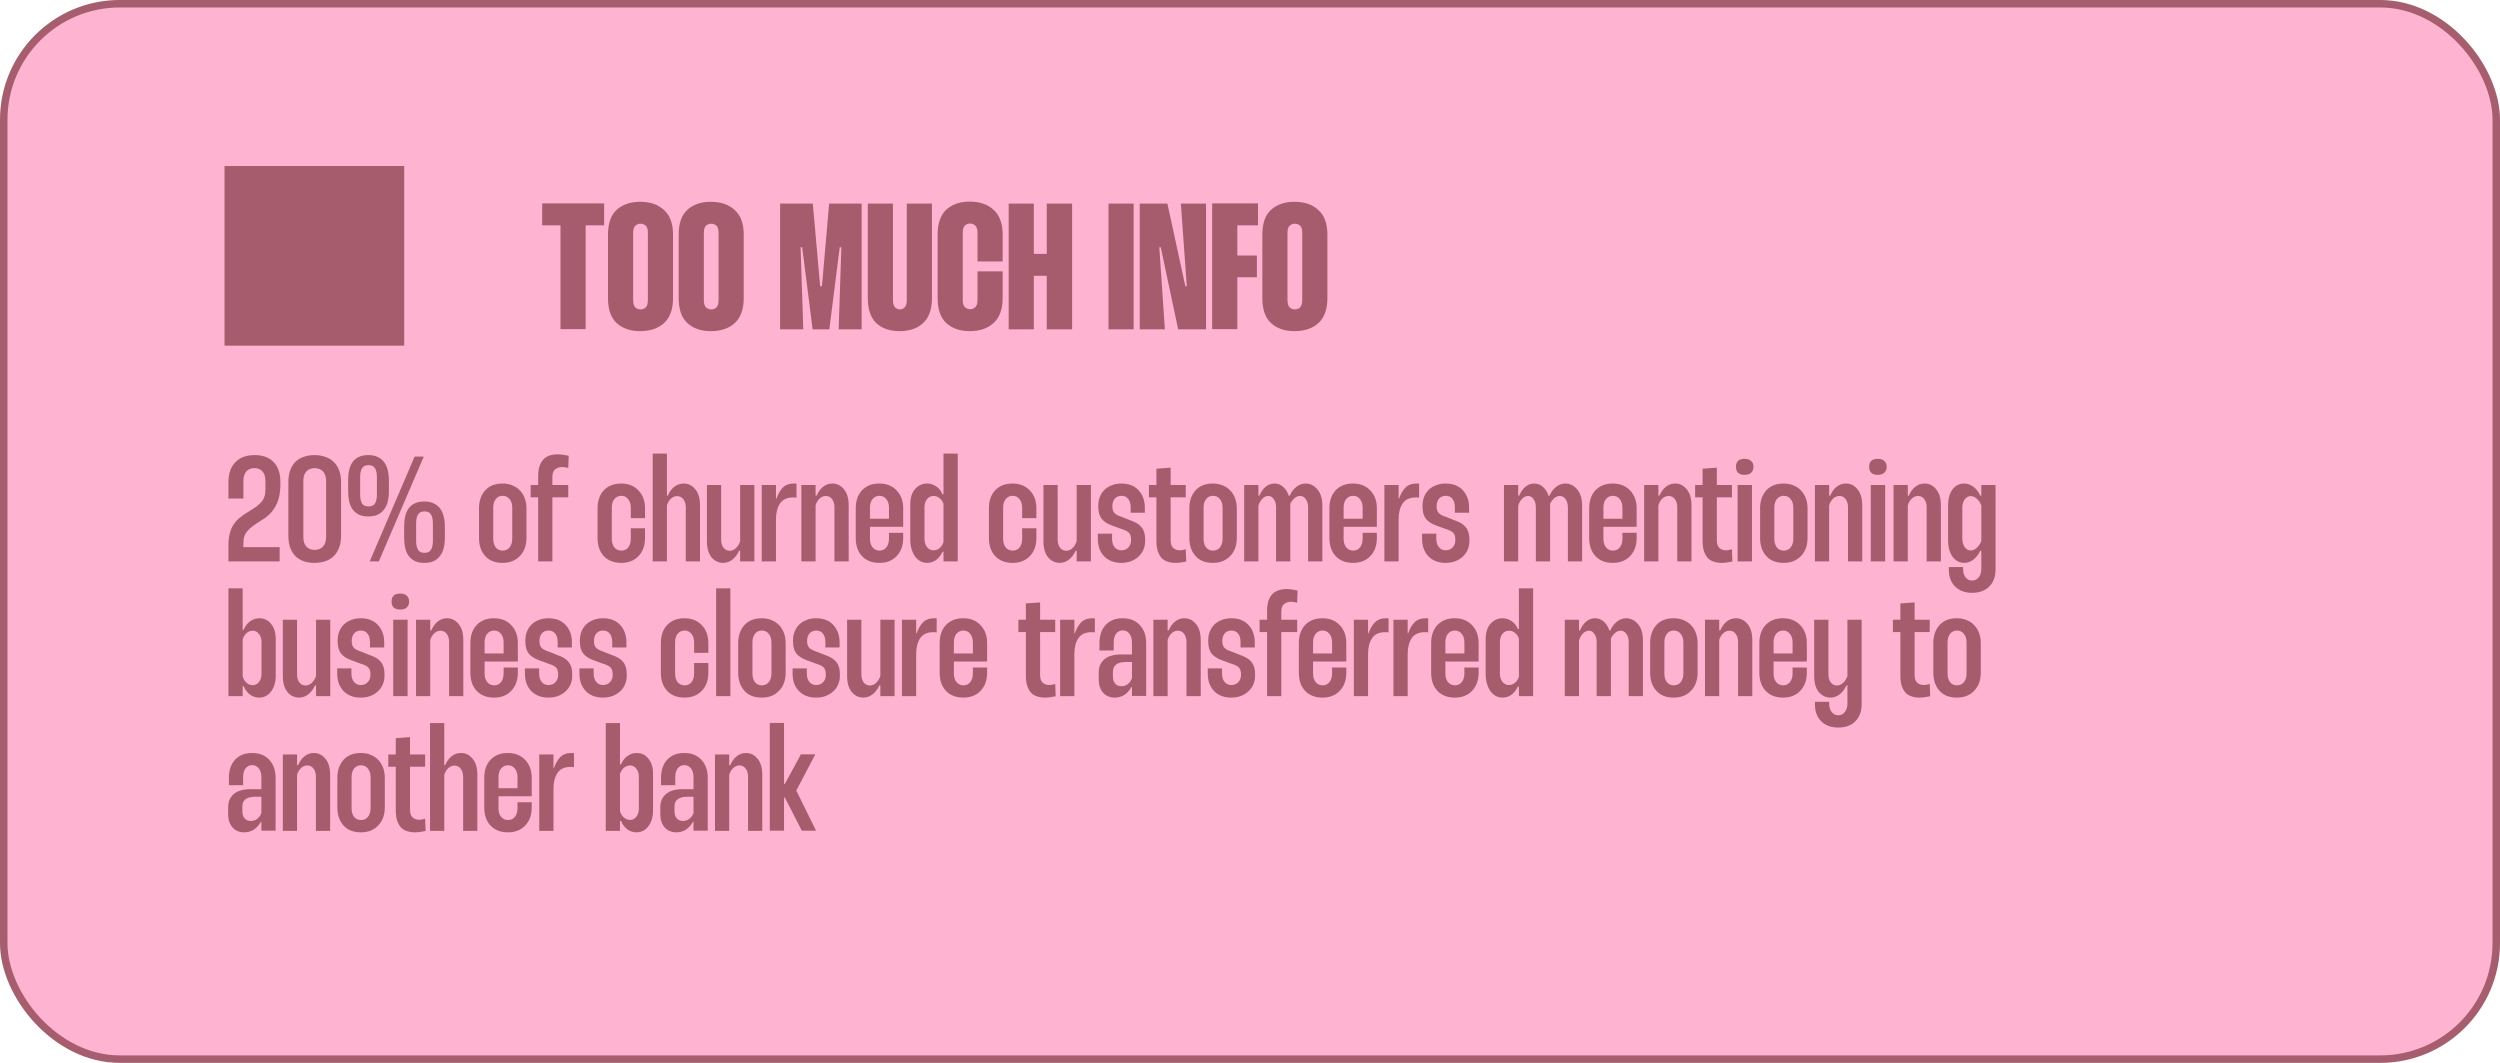 <svg width="334" height="142" viewBox="0 0 334 142" fill="none" xmlns="http://www.w3.org/2000/svg">
<rect x="0.5" y="0.5" width="333" height="141" rx="15.5" fill="#FEB3D1"/>
<rect x="0.5" y="0.5" width="333" height="141" rx="15.5" stroke="#A65D6E"/>
<path d="M30 46.18H54V22.18H30V46.18Z" fill="#4E070B" fill-opacity="0.5"/>
<path d="M80.713 30.104H78.241V43.976H74.881V30.104H72.433V27.176H80.713V30.104ZM81.228 31.328C81.228 29.84 81.612 28.744 82.38 28.04C83.164 27.32 84.212 26.96 85.524 26.96C86.868 26.96 87.932 27.328 88.716 28.064C89.516 28.784 89.916 29.872 89.916 31.328V39.848C89.916 41.32 89.516 42.424 88.716 43.16C87.932 43.88 86.868 44.24 85.524 44.24C84.212 44.24 83.164 43.88 82.38 43.16C81.612 42.44 81.228 41.336 81.228 39.848V31.328ZM84.588 40.088C84.588 40.552 84.684 40.88 84.876 41.072C85.084 41.248 85.316 41.336 85.572 41.336C85.844 41.336 86.076 41.248 86.268 41.072C86.46 40.88 86.556 40.552 86.556 40.088V31.112C86.556 30.648 86.46 30.328 86.268 30.152C86.076 29.976 85.844 29.888 85.572 29.888C85.316 29.888 85.084 29.976 84.876 30.152C84.684 30.328 84.588 30.648 84.588 31.112V40.088ZM90.673 31.328C90.673 29.84 91.057 28.744 91.825 28.04C92.609 27.32 93.657 26.96 94.969 26.96C96.313 26.96 97.377 27.328 98.161 28.064C98.961 28.784 99.361 29.872 99.361 31.328V39.848C99.361 41.32 98.961 42.424 98.161 43.16C97.377 43.88 96.313 44.24 94.969 44.24C93.657 44.24 92.609 43.88 91.825 43.16C91.057 42.44 90.673 41.336 90.673 39.848V31.328ZM94.033 40.088C94.033 40.552 94.129 40.88 94.321 41.072C94.529 41.248 94.761 41.336 95.017 41.336C95.289 41.336 95.521 41.248 95.713 41.072C95.905 40.88 96.001 40.552 96.001 40.088V31.112C96.001 30.648 95.905 30.328 95.713 30.152C95.521 29.976 95.289 29.888 95.017 29.888C94.761 29.888 94.529 29.976 94.321 30.152C94.129 30.328 94.033 30.648 94.033 31.112V40.088ZM108.589 27.2L109.573 38.24H109.812L110.773 27.2H115.117V44H112.045L112.405 33.032H112.189L110.797 44H108.565L107.173 33.032H106.957L107.317 44H104.221V27.2H108.589ZM119.299 27.2V40.088C119.299 40.552 119.395 40.88 119.587 41.072C119.779 41.248 119.995 41.336 120.235 41.336C120.475 41.336 120.683 41.248 120.859 41.072C121.051 40.88 121.147 40.552 121.147 40.088V27.2H124.507V39.848C124.507 41.32 124.115 42.424 123.331 43.16C122.563 43.88 121.515 44.24 120.187 44.24C118.875 44.24 117.835 43.88 117.067 43.16C116.315 42.44 115.939 41.336 115.939 39.848V27.2H119.299ZM128.627 40.088C128.627 40.552 128.723 40.872 128.915 41.048C129.123 41.224 129.355 41.312 129.611 41.312C129.867 41.312 130.091 41.224 130.283 41.048C130.491 40.872 130.595 40.552 130.595 40.088V36.248H133.955V39.824C133.955 41.296 133.555 42.4 132.755 43.136C131.971 43.872 130.907 44.24 129.563 44.24C128.251 44.24 127.203 43.88 126.419 43.16C125.651 42.44 125.267 41.328 125.267 39.824V31.328C125.267 29.84 125.651 28.736 126.419 28.016C127.203 27.296 128.251 26.936 129.563 26.936C130.907 26.936 131.971 27.304 132.755 28.04C133.555 28.776 133.955 29.872 133.955 31.328V34.928H130.595V31.088C130.595 30.624 130.491 30.304 130.283 30.128C130.091 29.952 129.867 29.864 129.611 29.864C129.355 29.864 129.123 29.952 128.915 30.128C128.723 30.304 128.627 30.624 128.627 31.088V40.088ZM143.232 27.2V44H139.848V36.848H138.12V44H134.76V27.2H138.12V33.92H139.848V27.2H143.232ZM151.456 27.2V44H148.096V27.2H151.456ZM161.123 27.2V44H157.403L155.075 33.032H154.883L155.627 44H152.267V27.2H155.963L158.363 38.24H158.555L157.763 27.2H161.123ZM165.307 30.104V34.136H167.923V37.04H165.307V43.976H161.947V27.176H168.067V30.104H165.307ZM168.65 31.328C168.65 29.84 169.034 28.744 169.802 28.04C170.586 27.32 171.634 26.96 172.946 26.96C174.29 26.96 175.354 27.328 176.138 28.064C176.938 28.784 177.338 29.872 177.338 31.328V39.848C177.338 41.32 176.938 42.424 176.138 43.16C175.354 43.88 174.29 44.24 172.946 44.24C171.634 44.24 170.586 43.88 169.802 43.16C169.034 42.44 168.65 41.336 168.65 39.848V31.328ZM172.01 40.088C172.01 40.552 172.106 40.88 172.298 41.072C172.506 41.248 172.738 41.336 172.994 41.336C173.266 41.336 173.498 41.248 173.69 41.072C173.882 40.88 173.978 40.552 173.978 40.088V31.112C173.978 30.648 173.882 30.328 173.69 30.152C173.498 29.976 173.266 29.888 172.994 29.888C172.738 29.888 172.506 29.976 172.298 30.152C172.106 30.328 172.01 30.648 172.01 31.112V40.088Z" fill="#4E070B" fill-opacity="0.5"/>
<path d="M30.52 64.4C30.52 63.267 30.827 62.387 31.44 61.76C32.053 61.12 32.913 60.8 34.02 60.8C35.113 60.8 35.96 61.113 36.56 61.74C37.16 62.353 37.46 63.24 37.46 64.4V64.7C37.46 65.86 37.253 66.82 36.84 67.58C36.427 68.34 35.86 68.94 35.14 69.38L34.82 69.58C34.42 69.833 34.073 70.067 33.78 70.28C33.487 70.493 33.247 70.713 33.06 70.94C32.873 71.153 32.733 71.393 32.64 71.66C32.56 71.913 32.52 72.213 32.52 72.56V73.1H37.36V75H30.52V72.92C30.52 72.307 30.573 71.78 30.68 71.34C30.787 70.9 30.94 70.513 31.14 70.18C31.353 69.833 31.613 69.527 31.92 69.26C32.227 68.993 32.587 68.733 33 68.48L33.3 68.3C33.673 68.073 33.993 67.867 34.26 67.68C34.527 67.48 34.747 67.273 34.92 67.06C35.107 66.847 35.24 66.613 35.32 66.36C35.413 66.107 35.46 65.8 35.46 65.44V64.26C35.46 63.713 35.333 63.293 35.08 63C34.827 62.693 34.467 62.54 34 62.54C33.533 62.54 33.167 62.693 32.9 63C32.647 63.293 32.52 63.713 32.52 64.26V66.6H30.52V64.4ZM38.528 64.4C38.528 63.773 38.615 63.233 38.788 62.78C38.962 62.327 39.202 61.953 39.508 61.66C39.828 61.367 40.202 61.153 40.628 61.02C41.055 60.873 41.515 60.8 42.008 60.8C42.515 60.8 42.982 60.873 43.408 61.02C43.848 61.153 44.228 61.373 44.548 61.68C44.868 61.973 45.115 62.347 45.288 62.8C45.475 63.24 45.568 63.773 45.568 64.4V71.6C45.568 72.213 45.475 72.747 45.288 73.2C45.115 73.653 44.868 74.033 44.548 74.34C44.228 74.633 43.848 74.853 43.408 75C42.982 75.133 42.515 75.2 42.008 75.2C41.515 75.2 41.055 75.133 40.628 75C40.202 74.853 39.828 74.633 39.508 74.34C39.202 74.047 38.962 73.673 38.788 73.22C38.615 72.767 38.528 72.227 38.528 71.6V64.4ZM40.528 71.74C40.528 72.06 40.568 72.333 40.648 72.56C40.742 72.773 40.855 72.947 40.988 73.08C41.135 73.213 41.295 73.313 41.468 73.38C41.655 73.433 41.848 73.46 42.048 73.46C42.235 73.46 42.422 73.433 42.608 73.38C42.795 73.313 42.955 73.213 43.088 73.08C43.235 72.947 43.348 72.773 43.428 72.56C43.522 72.333 43.568 72.06 43.568 71.74V64.26C43.568 63.94 43.522 63.673 43.428 63.46C43.348 63.233 43.235 63.053 43.088 62.92C42.955 62.787 42.795 62.693 42.608 62.64C42.422 62.573 42.235 62.54 42.048 62.54C41.848 62.54 41.655 62.573 41.468 62.64C41.295 62.693 41.135 62.787 40.988 62.92C40.855 63.053 40.742 63.233 40.648 63.46C40.568 63.673 40.528 63.94 40.528 64.26V71.74ZM46.515 64.12C46.515 63.627 46.561 63.18 46.655 62.78C46.748 62.367 46.901 62.013 47.115 61.72C47.328 61.427 47.608 61.2 47.955 61.04C48.301 60.88 48.721 60.8 49.215 60.8C49.708 60.8 50.128 60.887 50.475 61.06C50.821 61.22 51.101 61.447 51.315 61.74C51.541 62.033 51.701 62.387 51.795 62.8C51.901 63.2 51.955 63.64 51.955 64.12V65.68C51.955 66.16 51.901 66.607 51.795 67.02C51.701 67.42 51.541 67.767 51.315 68.06C51.101 68.353 50.821 68.587 50.475 68.76C50.128 68.92 49.708 69 49.215 69C48.721 69 48.301 68.92 47.955 68.76C47.608 68.587 47.328 68.353 47.115 68.06C46.901 67.767 46.748 67.42 46.655 67.02C46.561 66.607 46.515 66.16 46.515 65.68V64.12ZM55.395 61H56.615L50.615 75H49.395L55.395 61ZM48.115 66.08C48.115 66.56 48.195 66.947 48.355 67.24C48.515 67.52 48.808 67.66 49.235 67.66C49.661 67.66 49.955 67.52 50.115 67.24C50.275 66.947 50.355 66.56 50.355 66.08V63.72C50.355 63.24 50.275 62.86 50.115 62.58C49.955 62.287 49.661 62.14 49.235 62.14C48.808 62.14 48.515 62.287 48.355 62.58C48.195 62.86 48.115 63.24 48.115 63.72V66.08ZM53.995 70.32C53.995 69.827 54.041 69.38 54.135 68.98C54.228 68.567 54.381 68.213 54.595 67.92C54.808 67.627 55.088 67.4 55.435 67.24C55.781 67.08 56.201 67 56.695 67C57.188 67 57.608 67.087 57.955 67.26C58.301 67.42 58.581 67.647 58.795 67.94C59.021 68.233 59.181 68.587 59.275 69C59.381 69.4 59.435 69.84 59.435 70.32V71.88C59.435 72.36 59.381 72.807 59.275 73.22C59.181 73.62 59.021 73.967 58.795 74.26C58.581 74.553 58.301 74.787 57.955 74.96C57.608 75.12 57.188 75.2 56.695 75.2C56.201 75.2 55.781 75.12 55.435 74.96C55.088 74.787 54.808 74.553 54.595 74.26C54.381 73.967 54.228 73.62 54.135 73.22C54.041 72.807 53.995 72.36 53.995 71.88V70.32ZM55.595 72.28C55.595 72.747 55.675 73.127 55.835 73.42C55.995 73.713 56.288 73.86 56.715 73.86C57.141 73.86 57.435 73.713 57.595 73.42C57.755 73.127 57.835 72.747 57.835 72.28V69.92C57.835 69.427 57.755 69.04 57.595 68.76C57.435 68.467 57.141 68.32 56.715 68.32C56.288 68.32 55.995 68.467 55.835 68.76C55.675 69.04 55.595 69.427 55.595 69.92V72.28ZM63.996 67.92C63.996 66.933 64.269 66.133 64.816 65.52C65.362 64.907 66.136 64.6 67.136 64.6C67.642 64.6 68.089 64.687 68.476 64.86C68.876 65.02 69.209 65.247 69.476 65.54C69.756 65.833 69.969 66.187 70.116 66.6C70.262 67 70.336 67.44 70.336 67.92V71.88C70.336 72.36 70.262 72.807 70.116 73.22C69.969 73.62 69.756 73.967 69.476 74.26C69.209 74.553 68.876 74.787 68.476 74.96C68.089 75.12 67.642 75.2 67.136 75.2C66.136 75.2 65.362 74.893 64.816 74.28C64.269 73.667 63.996 72.867 63.996 71.88V67.92ZM65.896 71.98C65.896 72.46 66.009 72.847 66.236 73.14C66.462 73.42 66.769 73.56 67.156 73.56C67.542 73.56 67.849 73.42 68.076 73.14C68.316 72.847 68.436 72.46 68.436 71.98V67.82C68.436 67.34 68.316 66.96 68.076 66.68C67.849 66.387 67.542 66.24 67.156 66.24C66.769 66.24 66.462 66.387 66.236 66.68C66.009 66.96 65.896 67.34 65.896 67.82V71.98ZM71.898 63.66C71.898 63.113 71.958 62.653 72.078 62.28C72.212 61.893 72.392 61.587 72.618 61.36C72.858 61.12 73.132 60.953 73.438 60.86C73.758 60.753 74.105 60.7 74.478 60.7C74.958 60.7 75.458 60.767 75.978 60.9L75.918 62.52C75.625 62.44 75.345 62.4 75.078 62.4C74.732 62.4 74.432 62.5 74.178 62.7C73.925 62.887 73.798 63.233 73.798 63.74V64.8H75.918V66.44H73.798V75H71.898V66.44H70.898V64.8H71.898V63.66ZM81.735 71.98C81.735 72.46 81.848 72.847 82.075 73.14C82.315 73.42 82.628 73.56 83.015 73.56C83.402 73.56 83.708 73.42 83.935 73.14C84.162 72.847 84.275 72.46 84.275 71.98V70.58H86.175V71.88C86.175 72.893 85.882 73.7 85.295 74.3C84.722 74.9 83.955 75.2 82.995 75.2C82.022 75.2 81.248 74.9 80.675 74.3C80.115 73.7 79.835 72.893 79.835 71.88V67.92C79.835 66.907 80.115 66.1 80.675 65.5C81.248 64.9 82.015 64.6 82.975 64.6C83.948 64.6 84.722 64.907 85.295 65.52C85.882 66.12 86.175 66.92 86.175 67.92V69.22H84.275V67.82C84.275 67.34 84.155 66.96 83.915 66.68C83.688 66.387 83.388 66.24 83.015 66.24C82.628 66.24 82.315 66.387 82.075 66.68C81.848 66.96 81.735 67.34 81.735 67.82V71.98ZM87.2 60.6H89.1V66.22H89.22C89.447 65.7 89.74 65.3 90.1 65.02C90.474 64.74 90.887 64.6 91.34 64.6C91.954 64.6 92.467 64.853 92.88 65.36C93.307 65.853 93.52 66.573 93.52 67.52V75H91.62V67.78C91.62 67.34 91.513 66.98 91.3 66.7C91.087 66.42 90.814 66.28 90.48 66.28C90.174 66.28 89.894 66.393 89.64 66.62C89.4 66.833 89.22 67.133 89.1 67.52V75H87.2V60.6ZM100.784 75H98.884V73.58H98.744C98.504 74.1 98.198 74.5 97.824 74.78C97.464 75.06 97.058 75.2 96.604 75.2C96.004 75.2 95.491 74.953 95.064 74.46C94.651 73.953 94.444 73.227 94.444 72.28V64.8H96.344V72.08C96.344 72.52 96.444 72.88 96.644 73.16C96.858 73.44 97.138 73.58 97.484 73.58C97.791 73.58 98.064 73.467 98.304 73.24C98.558 73.013 98.751 72.707 98.884 72.32V64.8H100.784V75ZM103.67 66.62H103.73C103.943 66.007 104.223 65.52 104.57 65.16C104.93 64.787 105.43 64.6 106.07 64.6C106.137 64.6 106.19 64.6 106.23 64.6C106.283 64.6 106.343 64.607 106.41 64.62V66.5C106.33 66.473 106.25 66.46 106.17 66.46C106.103 66.46 106.03 66.46 105.95 66.46C105.15 66.46 104.57 66.727 104.21 67.26C103.85 67.793 103.67 68.5 103.67 69.38V75H101.77V64.8H103.67V66.62ZM107.063 64.8H108.963V66.22H109.103C109.33 65.7 109.623 65.3 109.983 65.02C110.343 64.74 110.75 64.6 111.203 64.6C111.816 64.6 112.33 64.853 112.743 65.36C113.17 65.853 113.383 66.573 113.383 67.52V75H111.483V67.76C111.483 67.32 111.376 66.96 111.163 66.68C110.95 66.4 110.676 66.26 110.343 66.26C110.036 66.26 109.756 66.373 109.503 66.6C109.263 66.827 109.083 67.127 108.963 67.5V75H107.063V64.8ZM116.227 71.98C116.227 72.447 116.341 72.827 116.567 73.12C116.807 73.413 117.121 73.56 117.507 73.56C117.894 73.56 118.201 73.413 118.427 73.12C118.654 72.827 118.767 72.447 118.767 71.98V71.18H120.667V71.88C120.667 72.88 120.374 73.687 119.787 74.3C119.214 74.9 118.447 75.2 117.487 75.2C116.514 75.2 115.741 74.9 115.167 74.3C114.607 73.7 114.327 72.893 114.327 71.88V67.92C114.327 66.907 114.607 66.1 115.167 65.5C115.741 64.9 116.507 64.6 117.467 64.6C118.441 64.6 119.214 64.907 119.787 65.52C120.374 66.12 120.667 66.92 120.667 67.92V70.38H116.227V71.98ZM116.227 69.3H118.767V67.82C118.767 67.34 118.647 66.96 118.407 66.68C118.181 66.387 117.881 66.24 117.507 66.24C117.121 66.24 116.807 66.387 116.567 66.68C116.341 66.96 116.227 67.34 116.227 67.82V69.3ZM126.052 75V73.72H125.912C125.699 74.187 125.412 74.553 125.052 74.82C124.692 75.073 124.299 75.2 123.872 75.2C123.566 75.2 123.272 75.133 122.992 75C122.726 74.853 122.486 74.647 122.272 74.38C122.072 74.1 121.912 73.767 121.792 73.38C121.672 72.993 121.612 72.56 121.612 72.08V67.38C121.612 66.5 121.826 65.82 122.252 65.34C122.692 64.847 123.226 64.6 123.852 64.6C124.292 64.6 124.699 64.727 125.072 64.98C125.446 65.22 125.726 65.573 125.912 66.04L126.052 66.02V60.6H127.952V75H126.052ZM126.052 67.32C125.946 67 125.772 66.747 125.532 66.56C125.306 66.36 125.039 66.26 124.732 66.26C124.372 66.26 124.079 66.4 123.852 66.68C123.626 66.96 123.512 67.327 123.512 67.78V72C123.512 72.44 123.626 72.807 123.852 73.1C124.079 73.38 124.366 73.52 124.712 73.52C125.019 73.52 125.292 73.42 125.532 73.22C125.772 73.02 125.946 72.753 126.052 72.42V67.32ZM134.02 71.98C134.02 72.46 134.133 72.847 134.36 73.14C134.6 73.42 134.913 73.56 135.3 73.56C135.687 73.56 135.993 73.42 136.22 73.14C136.447 72.847 136.56 72.46 136.56 71.98V70.58H138.46V71.88C138.46 72.893 138.167 73.7 137.58 74.3C137.007 74.9 136.24 75.2 135.28 75.2C134.307 75.2 133.533 74.9 132.96 74.3C132.4 73.7 132.12 72.893 132.12 71.88V67.92C132.12 66.907 132.4 66.1 132.96 65.5C133.533 64.9 134.3 64.6 135.26 64.6C136.233 64.6 137.007 64.907 137.58 65.52C138.167 66.12 138.46 66.92 138.46 67.92V69.22H136.56V67.82C136.56 67.34 136.44 66.96 136.2 66.68C135.973 66.387 135.673 66.24 135.3 66.24C134.913 66.24 134.6 66.387 134.36 66.68C134.133 66.96 134.02 67.34 134.02 67.82V71.98ZM145.745 75H143.845V73.58H143.705C143.465 74.1 143.159 74.5 142.785 74.78C142.425 75.06 142.019 75.2 141.565 75.2C140.965 75.2 140.452 74.953 140.025 74.46C139.612 73.953 139.405 73.227 139.405 72.28V64.8H141.305V72.08C141.305 72.52 141.405 72.88 141.605 73.16C141.819 73.44 142.099 73.58 142.445 73.58C142.752 73.58 143.025 73.467 143.265 73.24C143.519 73.013 143.712 72.707 143.845 72.32V64.8H145.745V75ZM151.051 68.5V67.8C151.051 67.307 150.944 66.927 150.731 66.66C150.518 66.38 150.218 66.24 149.831 66.24C149.458 66.24 149.158 66.367 148.931 66.62C148.718 66.873 148.611 67.213 148.611 67.64V67.66C148.611 68.047 148.704 68.34 148.891 68.54C149.078 68.74 149.404 68.913 149.871 69.06L151.031 69.52C151.711 69.747 152.204 70.053 152.511 70.44C152.831 70.827 152.991 71.36 152.991 72.04V72.3C152.991 72.687 152.918 73.06 152.771 73.42C152.624 73.767 152.411 74.073 152.131 74.34C151.851 74.607 151.511 74.82 151.111 74.98C150.724 75.127 150.284 75.2 149.791 75.2C149.298 75.2 148.858 75.12 148.471 74.96C148.084 74.8 147.758 74.58 147.491 74.3C147.224 74.007 147.018 73.667 146.871 73.28C146.738 72.88 146.671 72.447 146.671 71.98V71.3H148.571V71.98C148.571 72.447 148.684 72.82 148.911 73.1C149.138 73.38 149.438 73.52 149.811 73.52C150.198 73.52 150.511 73.393 150.751 73.14C150.991 72.887 151.111 72.567 151.111 72.18V72.08C151.111 71.68 151.018 71.38 150.831 71.18C150.644 70.98 150.298 70.807 149.791 70.66L148.591 70.22C147.951 69.993 147.478 69.687 147.171 69.3C146.878 68.913 146.731 68.387 146.731 67.72V67.54C146.731 67.127 146.798 66.747 146.931 66.4C147.078 66.04 147.278 65.727 147.531 65.46C147.798 65.193 148.124 64.987 148.511 64.84C148.898 64.68 149.331 64.6 149.811 64.6C150.811 64.6 151.584 64.907 152.131 65.52C152.678 66.12 152.951 66.887 152.951 67.82V68.5H151.051ZM153.498 64.8H154.498V62.62L156.398 62.48V64.8H158.418V66.44H156.398V72.16C156.398 72.667 156.518 73.02 156.758 73.22C156.998 73.42 157.278 73.52 157.598 73.52C157.732 73.52 157.865 73.507 157.998 73.48C158.132 73.453 158.272 73.42 158.418 73.38L158.478 75.02C157.945 75.14 157.458 75.2 157.018 75.2C156.658 75.2 156.318 75.147 155.998 75.04C155.692 74.947 155.425 74.787 155.198 74.56C154.985 74.32 154.812 74.013 154.678 73.64C154.558 73.267 154.498 72.807 154.498 72.26V66.44H153.498V64.8ZM158.898 67.92C158.898 66.933 159.171 66.133 159.718 65.52C160.265 64.907 161.038 64.6 162.038 64.6C162.545 64.6 162.991 64.687 163.378 64.86C163.778 65.02 164.111 65.247 164.378 65.54C164.658 65.833 164.871 66.187 165.018 66.6C165.165 67 165.238 67.44 165.238 67.92V71.88C165.238 72.36 165.165 72.807 165.018 73.22C164.871 73.62 164.658 73.967 164.378 74.26C164.111 74.553 163.778 74.787 163.378 74.96C162.991 75.12 162.545 75.2 162.038 75.2C161.038 75.2 160.265 74.893 159.718 74.28C159.171 73.667 158.898 72.867 158.898 71.88V67.92ZM160.798 71.98C160.798 72.46 160.911 72.847 161.138 73.14C161.365 73.42 161.671 73.56 162.058 73.56C162.445 73.56 162.751 73.42 162.978 73.14C163.218 72.847 163.338 72.46 163.338 71.98V67.82C163.338 67.34 163.218 66.96 162.978 66.68C162.751 66.387 162.445 66.24 162.058 66.24C161.671 66.24 161.365 66.387 161.138 66.68C160.911 66.96 160.798 67.34 160.798 67.82V71.98ZM166.223 64.8H168.123V66.22H168.263C168.476 65.7 168.756 65.3 169.103 65.02C169.45 64.74 169.836 64.6 170.263 64.6C170.703 64.6 171.09 64.747 171.423 65.04C171.756 65.333 172.01 65.733 172.183 66.24H172.303C172.53 65.72 172.83 65.32 173.203 65.04C173.576 64.747 173.983 64.6 174.423 64.6C175.036 64.6 175.563 64.86 176.003 65.38C176.443 65.9 176.663 66.613 176.663 67.52V75H174.763V67.78C174.763 67.34 174.663 66.98 174.463 66.7C174.263 66.407 174.003 66.26 173.683 66.26C173.43 66.26 173.19 66.353 172.963 66.54C172.736 66.727 172.543 66.98 172.383 67.3V67.62V75H170.483V67.78C170.483 67.34 170.383 66.98 170.183 66.7C169.996 66.407 169.75 66.26 169.443 66.26C169.163 66.26 168.903 66.38 168.663 66.62C168.423 66.86 168.243 67.173 168.123 67.56V75H166.223V64.8ZM179.508 71.98C179.508 72.447 179.622 72.827 179.848 73.12C180.088 73.413 180.402 73.56 180.788 73.56C181.175 73.56 181.482 73.413 181.708 73.12C181.935 72.827 182.048 72.447 182.048 71.98V71.18H183.948V71.88C183.948 72.88 183.655 73.687 183.068 74.3C182.495 74.9 181.728 75.2 180.768 75.2C179.795 75.2 179.022 74.9 178.448 74.3C177.888 73.7 177.608 72.893 177.608 71.88V67.92C177.608 66.907 177.888 66.1 178.448 65.5C179.022 64.9 179.788 64.6 180.748 64.6C181.722 64.6 182.495 64.907 183.068 65.52C183.655 66.12 183.948 66.92 183.948 67.92V70.38H179.508V71.98ZM179.508 69.3H182.048V67.82C182.048 67.34 181.928 66.96 181.688 66.68C181.462 66.387 181.162 66.24 180.788 66.24C180.402 66.24 180.088 66.387 179.848 66.68C179.622 66.96 179.508 67.34 179.508 67.82V69.3ZM186.854 66.62H186.914C187.127 66.007 187.407 65.52 187.754 65.16C188.114 64.787 188.614 64.6 189.254 64.6C189.32 64.6 189.374 64.6 189.414 64.6C189.467 64.6 189.527 64.607 189.594 64.62V66.5C189.514 66.473 189.434 66.46 189.354 66.46C189.287 66.46 189.214 66.46 189.134 66.46C188.334 66.46 187.754 66.727 187.394 67.26C187.034 67.793 186.854 68.5 186.854 69.38V75H184.954V64.8H186.854V66.62ZM194.371 68.5V67.8C194.371 67.307 194.265 66.927 194.051 66.66C193.838 66.38 193.538 66.24 193.151 66.24C192.778 66.24 192.478 66.367 192.251 66.62C192.038 66.873 191.931 67.213 191.931 67.64V67.66C191.931 68.047 192.025 68.34 192.211 68.54C192.398 68.74 192.725 68.913 193.191 69.06L194.351 69.52C195.031 69.747 195.525 70.053 195.831 70.44C196.151 70.827 196.311 71.36 196.311 72.04V72.3C196.311 72.687 196.238 73.06 196.091 73.42C195.945 73.767 195.731 74.073 195.451 74.34C195.171 74.607 194.831 74.82 194.431 74.98C194.045 75.127 193.605 75.2 193.111 75.2C192.618 75.2 192.178 75.12 191.791 74.96C191.405 74.8 191.078 74.58 190.811 74.3C190.545 74.007 190.338 73.667 190.191 73.28C190.058 72.88 189.991 72.447 189.991 71.98V71.3H191.891V71.98C191.891 72.447 192.005 72.82 192.231 73.1C192.458 73.38 192.758 73.52 193.131 73.52C193.518 73.52 193.831 73.393 194.071 73.14C194.311 72.887 194.431 72.567 194.431 72.18V72.08C194.431 71.68 194.338 71.38 194.151 71.18C193.965 70.98 193.618 70.807 193.111 70.66L191.911 70.22C191.271 69.993 190.798 69.687 190.491 69.3C190.198 68.913 190.051 68.387 190.051 67.72V67.54C190.051 67.127 190.118 66.747 190.251 66.4C190.398 66.04 190.598 65.727 190.851 65.46C191.118 65.193 191.445 64.987 191.831 64.84C192.218 64.68 192.651 64.6 193.131 64.6C194.131 64.6 194.905 64.907 195.451 65.52C195.998 66.12 196.271 66.887 196.271 67.82V68.5H194.371ZM200.93 64.8H202.83V66.22H202.97C203.183 65.7 203.463 65.3 203.81 65.02C204.157 64.74 204.543 64.6 204.97 64.6C205.41 64.6 205.797 64.747 206.13 65.04C206.463 65.333 206.717 65.733 206.89 66.24H207.01C207.237 65.72 207.537 65.32 207.91 65.04C208.283 64.747 208.69 64.6 209.13 64.6C209.743 64.6 210.27 64.86 210.71 65.38C211.15 65.9 211.37 66.613 211.37 67.52V75H209.47V67.78C209.47 67.34 209.37 66.98 209.17 66.7C208.97 66.407 208.71 66.26 208.39 66.26C208.137 66.26 207.897 66.353 207.67 66.54C207.443 66.727 207.25 66.98 207.09 67.3V67.62V75H205.19V67.78C205.19 67.34 205.09 66.98 204.89 66.7C204.703 66.407 204.457 66.26 204.15 66.26C203.87 66.26 203.61 66.38 203.37 66.62C203.13 66.86 202.95 67.173 202.83 67.56V75H200.93V64.8ZM214.215 71.98C214.215 72.447 214.329 72.827 214.555 73.12C214.795 73.413 215.109 73.56 215.495 73.56C215.882 73.56 216.189 73.413 216.415 73.12C216.642 72.827 216.755 72.447 216.755 71.98V71.18H218.655V71.88C218.655 72.88 218.362 73.687 217.775 74.3C217.202 74.9 216.435 75.2 215.475 75.2C214.502 75.2 213.729 74.9 213.155 74.3C212.595 73.7 212.315 72.893 212.315 71.88V67.92C212.315 66.907 212.595 66.1 213.155 65.5C213.729 64.9 214.495 64.6 215.455 64.6C216.429 64.6 217.202 64.907 217.775 65.52C218.362 66.12 218.655 66.92 218.655 67.92V70.38H214.215V71.98ZM214.215 69.3H216.755V67.82C216.755 67.34 216.635 66.96 216.395 66.68C216.169 66.387 215.869 66.24 215.495 66.24C215.109 66.24 214.795 66.387 214.555 66.68C214.329 66.96 214.215 67.34 214.215 67.82V69.3ZM219.661 64.8H221.561V66.22H221.701C221.927 65.7 222.221 65.3 222.581 65.02C222.941 64.74 223.347 64.6 223.801 64.6C224.414 64.6 224.927 64.853 225.341 65.36C225.767 65.853 225.981 66.573 225.981 67.52V75H224.081V67.76C224.081 67.32 223.974 66.96 223.761 66.68C223.547 66.4 223.274 66.26 222.941 66.26C222.634 66.26 222.354 66.373 222.101 66.6C221.861 66.827 221.681 67.127 221.561 67.5V75H219.661V64.8ZM226.467 64.8H227.467V62.62L229.367 62.48V64.8H231.387V66.44H229.367V72.16C229.367 72.667 229.487 73.02 229.727 73.22C229.967 73.42 230.247 73.52 230.567 73.52C230.701 73.52 230.834 73.507 230.967 73.48C231.101 73.453 231.241 73.42 231.387 73.38L231.447 75.02C230.914 75.14 230.427 75.2 229.987 75.2C229.627 75.2 229.287 75.147 228.967 75.04C228.661 74.947 228.394 74.787 228.167 74.56C227.954 74.32 227.781 74.013 227.647 73.64C227.527 73.267 227.467 72.807 227.467 72.26V66.44H226.467V64.8ZM231.924 62.36C231.924 61.653 232.311 61.3 233.084 61.3C233.458 61.3 233.744 61.393 233.944 61.58C234.158 61.753 234.264 62.013 234.264 62.36C234.264 62.707 234.158 62.973 233.944 63.16C233.744 63.347 233.458 63.44 233.084 63.44C232.311 63.44 231.924 63.08 231.924 62.36ZM234.064 64.8V75H232.144V64.8H234.064ZM235.148 67.92C235.148 66.933 235.421 66.133 235.968 65.52C236.515 64.907 237.288 64.6 238.288 64.6C238.795 64.6 239.241 64.687 239.628 64.86C240.028 65.02 240.361 65.247 240.628 65.54C240.908 65.833 241.121 66.187 241.268 66.6C241.415 67 241.488 67.44 241.488 67.92V71.88C241.488 72.36 241.415 72.807 241.268 73.22C241.121 73.62 240.908 73.967 240.628 74.26C240.361 74.553 240.028 74.787 239.628 74.96C239.241 75.12 238.795 75.2 238.288 75.2C237.288 75.2 236.515 74.893 235.968 74.28C235.421 73.667 235.148 72.867 235.148 71.88V67.92ZM237.048 71.98C237.048 72.46 237.161 72.847 237.388 73.14C237.615 73.42 237.921 73.56 238.308 73.56C238.695 73.56 239.001 73.42 239.228 73.14C239.468 72.847 239.588 72.46 239.588 71.98V67.82C239.588 67.34 239.468 66.96 239.228 66.68C239.001 66.387 238.695 66.24 238.308 66.24C237.921 66.24 237.615 66.387 237.388 66.68C237.161 66.96 237.048 67.34 237.048 67.82V71.98ZM242.473 64.8H244.373V66.22H244.513C244.74 65.7 245.033 65.3 245.393 65.02C245.753 64.74 246.16 64.6 246.613 64.6C247.226 64.6 247.74 64.853 248.153 65.36C248.58 65.853 248.793 66.573 248.793 67.52V75H246.893V67.76C246.893 67.32 246.786 66.96 246.573 66.68C246.36 66.4 246.086 66.26 245.753 66.26C245.446 66.26 245.166 66.373 244.913 66.6C244.673 66.827 244.493 67.127 244.373 67.5V75H242.473V64.8ZM249.717 62.36C249.717 61.653 250.104 61.3 250.877 61.3C251.251 61.3 251.537 61.393 251.737 61.58C251.951 61.753 252.057 62.013 252.057 62.36C252.057 62.707 251.951 62.973 251.737 63.16C251.537 63.347 251.251 63.44 250.877 63.44C250.104 63.44 249.717 63.08 249.717 62.36ZM251.857 64.8V75H249.937V64.8H251.857ZM252.981 64.8H254.881V66.22H255.021C255.248 65.7 255.541 65.3 255.901 65.02C256.261 64.74 256.668 64.6 257.121 64.6C257.734 64.6 258.248 64.853 258.661 65.36C259.088 65.853 259.301 66.573 259.301 67.52V75H257.401V67.76C257.401 67.32 257.294 66.96 257.081 66.68C256.868 66.4 256.594 66.26 256.261 66.26C255.954 66.26 255.674 66.373 255.421 66.6C255.181 66.827 255.001 67.127 254.881 67.5V75H252.981V64.8ZM266.605 76.08C266.605 77.04 266.325 77.8 265.765 78.36C265.205 78.92 264.445 79.2 263.485 79.2C262.525 79.2 261.765 78.92 261.205 78.36C260.645 77.813 260.365 77.06 260.365 76.1V75.76H262.265V76C262.265 76.467 262.372 76.84 262.585 77.12C262.812 77.413 263.105 77.56 263.465 77.56C263.838 77.56 264.138 77.413 264.365 77.12C264.592 76.84 264.705 76.453 264.705 75.96V73.58H264.565C264.325 74.087 264.012 74.487 263.625 74.78C263.252 75.06 262.852 75.2 262.425 75.2C261.785 75.2 261.265 74.927 260.865 74.38C260.465 73.82 260.265 73.1 260.265 72.22V67.5C260.265 66.633 260.458 65.933 260.845 65.4C261.245 64.867 261.765 64.6 262.405 64.6C262.832 64.6 263.238 64.74 263.625 65.02C264.012 65.3 264.325 65.7 264.565 66.22H264.705V64.8H266.605V76.08ZM264.705 67.54C264.572 67.167 264.372 66.867 264.105 66.64C263.852 66.4 263.578 66.28 263.285 66.28C262.965 66.28 262.698 66.427 262.485 66.72C262.272 67 262.165 67.36 262.165 67.8V71.98C262.165 72.42 262.272 72.793 262.485 73.1C262.698 73.393 262.965 73.54 263.285 73.54C263.578 73.54 263.852 73.42 264.105 73.18C264.372 72.94 264.572 72.633 264.705 72.26V67.54ZM30.52 78.6H32.42V84.12H32.56C32.773 83.627 33.06 83.253 33.42 83C33.793 82.733 34.207 82.6 34.66 82.6C35.3 82.6 35.82 82.853 36.22 83.36C36.633 83.853 36.84 84.54 36.84 85.42V90.22C36.84 91.113 36.633 91.833 36.22 92.38C35.807 92.927 35.273 93.2 34.62 93.2C34.18 93.2 33.773 93.067 33.4 92.8C33.04 92.533 32.76 92.16 32.56 91.68H32.42V93H30.52V78.6ZM32.42 90.38C32.527 90.727 32.7 91.007 32.94 91.22C33.193 91.433 33.467 91.54 33.76 91.54C34.107 91.54 34.387 91.4 34.6 91.12C34.827 90.827 34.94 90.46 34.94 90.02V85.78C34.94 85.34 34.827 84.98 34.6 84.7C34.387 84.407 34.107 84.26 33.76 84.26C33.467 84.26 33.193 84.367 32.94 84.58C32.7 84.793 32.527 85.073 32.42 85.42V90.38ZM44.124 93H42.224V91.58H42.084C41.844 92.1 41.538 92.5 41.164 92.78C40.804 93.06 40.398 93.2 39.944 93.2C39.344 93.2 38.831 92.953 38.404 92.46C37.991 91.953 37.784 91.227 37.784 90.28V82.8H39.684V90.08C39.684 90.52 39.784 90.88 39.984 91.16C40.198 91.44 40.478 91.58 40.824 91.58C41.131 91.58 41.404 91.467 41.644 91.24C41.898 91.013 42.091 90.707 42.224 90.32V82.8H44.124V93ZM49.43 86.5V85.8C49.43 85.307 49.323 84.927 49.11 84.66C48.897 84.38 48.596 84.24 48.21 84.24C47.837 84.24 47.536 84.367 47.31 84.62C47.096 84.873 46.99 85.213 46.99 85.64V85.66C46.99 86.047 47.083 86.34 47.27 86.54C47.456 86.74 47.783 86.913 48.25 87.06L49.41 87.52C50.09 87.747 50.583 88.053 50.89 88.44C51.21 88.827 51.37 89.36 51.37 90.04V90.3C51.37 90.687 51.297 91.06 51.15 91.42C51.003 91.767 50.79 92.073 50.51 92.34C50.23 92.607 49.89 92.82 49.49 92.98C49.103 93.127 48.663 93.2 48.17 93.2C47.676 93.2 47.236 93.12 46.85 92.96C46.463 92.8 46.136 92.58 45.87 92.3C45.603 92.007 45.397 91.667 45.25 91.28C45.117 90.88 45.05 90.447 45.05 89.98V89.3H46.95V89.98C46.95 90.447 47.063 90.82 47.29 91.1C47.517 91.38 47.816 91.52 48.19 91.52C48.577 91.52 48.89 91.393 49.13 91.14C49.37 90.887 49.49 90.567 49.49 90.18V90.08C49.49 89.68 49.397 89.38 49.21 89.18C49.023 88.98 48.676 88.807 48.17 88.66L46.97 88.22C46.33 87.993 45.856 87.687 45.55 87.3C45.257 86.913 45.11 86.387 45.11 85.72V85.54C45.11 85.127 45.176 84.747 45.31 84.4C45.456 84.04 45.657 83.727 45.91 83.46C46.176 83.193 46.503 82.987 46.89 82.84C47.276 82.68 47.71 82.6 48.19 82.6C49.19 82.6 49.963 82.907 50.51 83.52C51.056 84.12 51.33 84.887 51.33 85.82V86.5H49.43ZM52.315 80.36C52.315 79.653 52.702 79.3 53.475 79.3C53.848 79.3 54.135 79.393 54.335 79.58C54.548 79.753 54.655 80.013 54.655 80.36C54.655 80.707 54.548 80.973 54.335 81.16C54.135 81.347 53.848 81.44 53.475 81.44C52.702 81.44 52.315 81.08 52.315 80.36ZM54.455 82.8V93H52.535V82.8H54.455ZM55.579 82.8H57.479V84.22H57.619C57.845 83.7 58.139 83.3 58.499 83.02C58.859 82.74 59.265 82.6 59.719 82.6C60.332 82.6 60.845 82.853 61.259 83.36C61.685 83.853 61.899 84.573 61.899 85.52V93H59.999V85.76C59.999 85.32 59.892 84.96 59.679 84.68C59.465 84.4 59.192 84.26 58.859 84.26C58.552 84.26 58.272 84.373 58.019 84.6C57.779 84.827 57.599 85.127 57.479 85.5V93H55.579V82.8ZM64.743 89.98C64.743 90.447 64.856 90.827 65.083 91.12C65.323 91.413 65.636 91.56 66.023 91.56C66.409 91.56 66.716 91.413 66.943 91.12C67.169 90.827 67.283 90.447 67.283 89.98V89.18H69.183V89.88C69.183 90.88 68.889 91.687 68.303 92.3C67.73 92.9 66.963 93.2 66.003 93.2C65.029 93.2 64.256 92.9 63.683 92.3C63.123 91.7 62.843 90.893 62.843 89.88V85.92C62.843 84.907 63.123 84.1 63.683 83.5C64.256 82.9 65.023 82.6 65.983 82.6C66.956 82.6 67.73 82.907 68.303 83.52C68.889 84.12 69.183 84.92 69.183 85.92V88.38H64.743V89.98ZM64.743 87.3H67.283V85.82C67.283 85.34 67.163 84.96 66.923 84.68C66.696 84.387 66.396 84.24 66.023 84.24C65.636 84.24 65.323 84.387 65.083 84.68C64.856 84.96 64.743 85.34 64.743 85.82V87.3ZM74.508 86.5V85.8C74.508 85.307 74.401 84.927 74.188 84.66C73.975 84.38 73.675 84.24 73.288 84.24C72.915 84.24 72.615 84.367 72.388 84.62C72.175 84.873 72.068 85.213 72.068 85.64V85.66C72.068 86.047 72.161 86.34 72.348 86.54C72.535 86.74 72.861 86.913 73.328 87.06L74.488 87.52C75.168 87.747 75.661 88.053 75.968 88.44C76.288 88.827 76.448 89.36 76.448 90.04V90.3C76.448 90.687 76.375 91.06 76.228 91.42C76.081 91.767 75.868 92.073 75.588 92.34C75.308 92.607 74.968 92.82 74.568 92.98C74.181 93.127 73.741 93.2 73.248 93.2C72.755 93.2 72.315 93.12 71.928 92.96C71.541 92.8 71.215 92.58 70.948 92.3C70.681 92.007 70.475 91.667 70.328 91.28C70.195 90.88 70.128 90.447 70.128 89.98V89.3H72.028V89.98C72.028 90.447 72.141 90.82 72.368 91.1C72.595 91.38 72.895 91.52 73.268 91.52C73.655 91.52 73.968 91.393 74.208 91.14C74.448 90.887 74.568 90.567 74.568 90.18V90.08C74.568 89.68 74.475 89.38 74.288 89.18C74.101 88.98 73.755 88.807 73.248 88.66L72.048 88.22C71.408 87.993 70.935 87.687 70.628 87.3C70.335 86.913 70.188 86.387 70.188 85.72V85.54C70.188 85.127 70.255 84.747 70.388 84.4C70.535 84.04 70.735 83.727 70.988 83.46C71.255 83.193 71.581 82.987 71.968 82.84C72.355 82.68 72.788 82.6 73.268 82.6C74.268 82.6 75.041 82.907 75.588 83.52C76.135 84.12 76.408 84.887 76.408 85.82V86.5H74.508ZM81.793 86.5V85.8C81.793 85.307 81.686 84.927 81.473 84.66C81.26 84.38 80.96 84.24 80.573 84.24C80.2 84.24 79.9 84.367 79.673 84.62C79.46 84.873 79.353 85.213 79.353 85.64V85.66C79.353 86.047 79.447 86.34 79.633 86.54C79.82 86.74 80.147 86.913 80.613 87.06L81.773 87.52C82.453 87.747 82.947 88.053 83.253 88.44C83.573 88.827 83.733 89.36 83.733 90.04V90.3C83.733 90.687 83.66 91.06 83.513 91.42C83.367 91.767 83.153 92.073 82.873 92.34C82.593 92.607 82.253 92.82 81.853 92.98C81.466 93.127 81.026 93.2 80.533 93.2C80.04 93.2 79.6 93.12 79.213 92.96C78.826 92.8 78.5 92.58 78.233 92.3C77.966 92.007 77.76 91.667 77.613 91.28C77.48 90.88 77.413 90.447 77.413 89.98V89.3H79.313V89.98C79.313 90.447 79.427 90.82 79.653 91.1C79.88 91.38 80.18 91.52 80.553 91.52C80.94 91.52 81.253 91.393 81.493 91.14C81.733 90.887 81.853 90.567 81.853 90.18V90.08C81.853 89.68 81.76 89.38 81.573 89.18C81.386 88.98 81.04 88.807 80.533 88.66L79.333 88.22C78.693 87.993 78.22 87.687 77.913 87.3C77.62 86.913 77.473 86.387 77.473 85.72V85.54C77.473 85.127 77.54 84.747 77.673 84.4C77.82 84.04 78.02 83.727 78.273 83.46C78.54 83.193 78.867 82.987 79.253 82.84C79.64 82.68 80.073 82.6 80.553 82.6C81.553 82.6 82.326 82.907 82.873 83.52C83.42 84.12 83.693 84.887 83.693 85.82V86.5H81.793ZM90.192 89.98C90.192 90.46 90.305 90.847 90.532 91.14C90.772 91.42 91.085 91.56 91.472 91.56C91.859 91.56 92.165 91.42 92.392 91.14C92.619 90.847 92.732 90.46 92.732 89.98V88.58H94.632V89.88C94.632 90.893 94.339 91.7 93.752 92.3C93.179 92.9 92.412 93.2 91.452 93.2C90.479 93.2 89.705 92.9 89.132 92.3C88.572 91.7 88.292 90.893 88.292 89.88V85.92C88.292 84.907 88.572 84.1 89.132 83.5C89.705 82.9 90.472 82.6 91.432 82.6C92.405 82.6 93.179 82.907 93.752 83.52C94.339 84.12 94.632 84.92 94.632 85.92V87.22H92.732V85.82C92.732 85.34 92.612 84.96 92.372 84.68C92.145 84.387 91.845 84.24 91.472 84.24C91.085 84.24 90.772 84.387 90.532 84.68C90.305 84.96 90.192 85.34 90.192 85.82V89.98ZM95.677 78.6H97.577V93H95.677V78.6ZM98.624 85.92C98.624 84.933 98.898 84.133 99.445 83.52C99.991 82.907 100.765 82.6 101.765 82.6C102.271 82.6 102.718 82.687 103.105 82.86C103.505 83.02 103.838 83.247 104.105 83.54C104.385 83.833 104.598 84.187 104.745 84.6C104.891 85 104.965 85.44 104.965 85.92V89.88C104.965 90.36 104.891 90.807 104.745 91.22C104.598 91.62 104.385 91.967 104.105 92.26C103.838 92.553 103.505 92.787 103.105 92.96C102.718 93.12 102.271 93.2 101.765 93.2C100.765 93.2 99.991 92.893 99.445 92.28C98.898 91.667 98.624 90.867 98.624 89.88V85.92ZM100.525 89.98C100.525 90.46 100.638 90.847 100.865 91.14C101.091 91.42 101.398 91.56 101.785 91.56C102.171 91.56 102.478 91.42 102.705 91.14C102.945 90.847 103.065 90.46 103.065 89.98V85.82C103.065 85.34 102.945 84.96 102.705 84.68C102.478 84.387 102.171 84.24 101.785 84.24C101.398 84.24 101.091 84.387 100.865 84.68C100.638 84.96 100.525 85.34 100.525 85.82V89.98ZM110.27 86.5V85.8C110.27 85.307 110.163 84.927 109.95 84.66C109.736 84.38 109.436 84.24 109.05 84.24C108.676 84.24 108.376 84.367 108.15 84.62C107.936 84.873 107.83 85.213 107.83 85.64V85.66C107.83 86.047 107.923 86.34 108.11 86.54C108.296 86.74 108.623 86.913 109.09 87.06L110.25 87.52C110.93 87.747 111.423 88.053 111.73 88.44C112.05 88.827 112.21 89.36 112.21 90.04V90.3C112.21 90.687 112.136 91.06 111.99 91.42C111.843 91.767 111.63 92.073 111.35 92.34C111.07 92.607 110.73 92.82 110.33 92.98C109.943 93.127 109.503 93.2 109.01 93.2C108.516 93.2 108.076 93.12 107.69 92.96C107.303 92.8 106.976 92.58 106.71 92.3C106.443 92.007 106.236 91.667 106.09 91.28C105.956 90.88 105.89 90.447 105.89 89.98V89.3H107.79V89.98C107.79 90.447 107.903 90.82 108.13 91.1C108.356 91.38 108.656 91.52 109.03 91.52C109.416 91.52 109.73 91.393 109.97 91.14C110.21 90.887 110.33 90.567 110.33 90.18V90.08C110.33 89.68 110.236 89.38 110.05 89.18C109.863 88.98 109.516 88.807 109.01 88.66L107.81 88.22C107.17 87.993 106.696 87.687 106.39 87.3C106.096 86.913 105.95 86.387 105.95 85.72V85.54C105.95 85.127 106.016 84.747 106.15 84.4C106.296 84.04 106.496 83.727 106.75 83.46C107.016 83.193 107.343 82.987 107.73 82.84C108.116 82.68 108.55 82.6 109.03 82.6C110.03 82.6 110.803 82.907 111.35 83.52C111.896 84.12 112.17 84.887 112.17 85.82V86.5H110.27ZM119.515 93H117.615V91.58H117.475C117.235 92.1 116.928 92.5 116.555 92.78C116.195 93.06 115.788 93.2 115.335 93.2C114.735 93.2 114.222 92.953 113.795 92.46C113.382 91.953 113.175 91.227 113.175 90.28V82.8H115.075V90.08C115.075 90.52 115.175 90.88 115.375 91.16C115.588 91.44 115.868 91.58 116.215 91.58C116.522 91.58 116.795 91.467 117.035 91.24C117.288 91.013 117.482 90.707 117.615 90.32V82.8H119.515V93ZM122.4 84.62H122.46C122.674 84.007 122.954 83.52 123.3 83.16C123.66 82.787 124.16 82.6 124.8 82.6C124.867 82.6 124.92 82.6 124.96 82.6C125.014 82.6 125.074 82.607 125.14 82.62V84.5C125.06 84.473 124.98 84.46 124.9 84.46C124.834 84.46 124.76 84.46 124.68 84.46C123.88 84.46 123.3 84.727 122.94 85.26C122.58 85.793 122.4 86.5 122.4 87.38V93H120.5V82.8H122.4V84.62ZM127.438 89.98C127.438 90.447 127.551 90.827 127.778 91.12C128.018 91.413 128.331 91.56 128.718 91.56C129.105 91.56 129.411 91.413 129.638 91.12C129.865 90.827 129.978 90.447 129.978 89.98V89.18H131.878V89.88C131.878 90.88 131.585 91.687 130.998 92.3C130.425 92.9 129.658 93.2 128.698 93.2C127.725 93.2 126.951 92.9 126.378 92.3C125.818 91.7 125.538 90.893 125.538 89.88V85.92C125.538 84.907 125.818 84.1 126.378 83.5C126.951 82.9 127.718 82.6 128.678 82.6C129.651 82.6 130.425 82.907 130.998 83.52C131.585 84.12 131.878 84.92 131.878 85.92V88.38H127.438V89.98ZM127.438 87.3H129.978V85.82C129.978 85.34 129.858 84.96 129.618 84.68C129.391 84.387 129.091 84.24 128.718 84.24C128.331 84.24 128.018 84.387 127.778 84.68C127.551 84.96 127.438 85.34 127.438 85.82V87.3ZM136.057 82.8H137.057V80.62L138.957 80.48V82.8H140.977V84.44H138.957V90.16C138.957 90.667 139.077 91.02 139.317 91.22C139.557 91.42 139.837 91.52 140.157 91.52C140.29 91.52 140.424 91.507 140.557 91.48C140.69 91.453 140.83 91.42 140.977 91.38L141.037 93.02C140.504 93.14 140.017 93.2 139.577 93.2C139.217 93.2 138.877 93.147 138.557 93.04C138.25 92.947 137.984 92.787 137.757 92.56C137.544 92.32 137.37 92.013 137.237 91.64C137.117 91.267 137.057 90.807 137.057 90.26V84.44H136.057V82.8ZM143.533 84.62H143.593C143.807 84.007 144.087 83.52 144.433 83.16C144.793 82.787 145.293 82.6 145.933 82.6C146 82.6 146.053 82.6 146.093 82.6C146.147 82.6 146.207 82.607 146.273 82.62V84.5C146.193 84.473 146.113 84.46 146.033 84.46C145.967 84.46 145.893 84.46 145.813 84.46C145.013 84.46 144.433 84.727 144.073 85.26C143.713 85.793 143.533 86.5 143.533 87.38V93H141.633V82.8H143.533V84.62ZM151.229 85.82C151.229 85.34 151.115 84.953 150.889 84.66C150.662 84.367 150.369 84.22 150.009 84.22C149.635 84.22 149.335 84.367 149.109 84.66C148.895 84.953 148.789 85.34 148.789 85.82V86.9H146.889V85.92C146.889 84.907 147.162 84.1 147.709 83.5C148.269 82.9 149.029 82.6 149.989 82.6C150.949 82.6 151.709 82.9 152.269 83.5C152.842 84.1 153.129 84.907 153.129 85.92V92.98H151.229V91.78H151.169C150.622 92.727 149.882 93.2 148.949 93.2C148.295 93.2 147.769 92.98 147.369 92.54C146.982 92.087 146.789 91.5 146.789 90.78V89.86C146.789 89.1 147.042 88.507 147.549 88.08C148.055 87.653 148.775 87.44 149.709 87.44H151.229V85.82ZM151.229 88.44H150.449C149.275 88.44 148.689 88.873 148.689 89.74V90.4C148.689 90.8 148.789 91.113 148.989 91.34C149.189 91.567 149.469 91.68 149.829 91.68C150.149 91.68 150.429 91.587 150.669 91.4C150.922 91.213 151.109 90.947 151.229 90.6V88.44ZM154.094 82.8H155.994V84.22H156.134C156.361 83.7 156.654 83.3 157.014 83.02C157.374 82.74 157.781 82.6 158.234 82.6C158.848 82.6 159.361 82.853 159.774 83.36C160.201 83.853 160.414 84.573 160.414 85.52V93H158.514V85.76C158.514 85.32 158.408 84.96 158.194 84.68C157.981 84.4 157.708 84.26 157.374 84.26C157.068 84.26 156.788 84.373 156.534 84.6C156.294 84.827 156.114 85.127 155.994 85.5V93H154.094V82.8ZM165.738 86.5V85.8C165.738 85.307 165.632 84.927 165.418 84.66C165.205 84.38 164.905 84.24 164.518 84.24C164.145 84.24 163.845 84.367 163.618 84.62C163.405 84.873 163.298 85.213 163.298 85.64V85.66C163.298 86.047 163.392 86.34 163.578 86.54C163.765 86.74 164.092 86.913 164.558 87.06L165.718 87.52C166.398 87.747 166.892 88.053 167.198 88.44C167.518 88.827 167.678 89.36 167.678 90.04V90.3C167.678 90.687 167.605 91.06 167.458 91.42C167.312 91.767 167.098 92.073 166.818 92.34C166.538 92.607 166.198 92.82 165.798 92.98C165.412 93.127 164.972 93.2 164.478 93.2C163.985 93.2 163.545 93.12 163.158 92.96C162.772 92.8 162.445 92.58 162.178 92.3C161.912 92.007 161.705 91.667 161.558 91.28C161.425 90.88 161.358 90.447 161.358 89.98V89.3H163.258V89.98C163.258 90.447 163.372 90.82 163.598 91.1C163.825 91.38 164.125 91.52 164.498 91.52C164.885 91.52 165.198 91.393 165.438 91.14C165.678 90.887 165.798 90.567 165.798 90.18V90.08C165.798 89.68 165.705 89.38 165.518 89.18C165.332 88.98 164.985 88.807 164.478 88.66L163.278 88.22C162.638 87.993 162.165 87.687 161.858 87.3C161.565 86.913 161.418 86.387 161.418 85.72V85.54C161.418 85.127 161.485 84.747 161.618 84.4C161.765 84.04 161.965 83.727 162.218 83.46C162.485 83.193 162.812 82.987 163.198 82.84C163.585 82.68 164.018 82.6 164.498 82.6C165.498 82.6 166.272 82.907 166.818 83.52C167.365 84.12 167.638 84.887 167.638 85.82V86.5H165.738ZM169.281 81.66C169.281 81.113 169.341 80.653 169.461 80.28C169.595 79.893 169.775 79.587 170.001 79.36C170.241 79.12 170.515 78.953 170.821 78.86C171.141 78.753 171.488 78.7 171.861 78.7C172.341 78.7 172.841 78.767 173.361 78.9L173.301 80.52C173.008 80.44 172.728 80.4 172.461 80.4C172.115 80.4 171.815 80.5 171.561 80.7C171.308 80.887 171.181 81.233 171.181 81.74V82.8H173.301V84.44H171.181V93H169.281V84.44H168.281V82.8H169.281V81.66ZM175.426 89.98C175.426 90.447 175.54 90.827 175.766 91.12C176.006 91.413 176.32 91.56 176.706 91.56C177.093 91.56 177.4 91.413 177.626 91.12C177.853 90.827 177.966 90.447 177.966 89.98V89.18H179.866V89.88C179.866 90.88 179.573 91.687 178.986 92.3C178.413 92.9 177.646 93.2 176.686 93.2C175.713 93.2 174.94 92.9 174.366 92.3C173.806 91.7 173.526 90.893 173.526 89.88V85.92C173.526 84.907 173.806 84.1 174.366 83.5C174.94 82.9 175.706 82.6 176.666 82.6C177.64 82.6 178.413 82.907 178.986 83.52C179.573 84.12 179.866 84.92 179.866 85.92V88.38H175.426V89.98ZM175.426 87.3H177.966V85.82C177.966 85.34 177.846 84.96 177.606 84.68C177.38 84.387 177.08 84.24 176.706 84.24C176.32 84.24 176.006 84.387 175.766 84.68C175.54 84.96 175.426 85.34 175.426 85.82V87.3ZM182.772 84.62H182.832C183.045 84.007 183.325 83.52 183.672 83.16C184.032 82.787 184.532 82.6 185.172 82.6C185.238 82.6 185.292 82.6 185.332 82.6C185.385 82.6 185.445 82.607 185.512 82.62V84.5C185.432 84.473 185.352 84.46 185.272 84.46C185.205 84.46 185.132 84.46 185.052 84.46C184.252 84.46 183.672 84.727 183.312 85.26C182.952 85.793 182.772 86.5 182.772 87.38V93H180.872V82.8H182.772V84.62ZM188.065 84.62H188.125C188.338 84.007 188.618 83.52 188.965 83.16C189.325 82.787 189.825 82.6 190.465 82.6C190.531 82.6 190.585 82.6 190.625 82.6C190.678 82.6 190.738 82.607 190.805 82.62V84.5C190.725 84.473 190.645 84.46 190.565 84.46C190.498 84.46 190.425 84.46 190.345 84.46C189.545 84.46 188.965 84.727 188.605 85.26C188.245 85.793 188.065 86.5 188.065 87.38V93H186.165V82.8H188.065V84.62ZM193.102 89.98C193.102 90.447 193.216 90.827 193.442 91.12C193.682 91.413 193.996 91.56 194.382 91.56C194.769 91.56 195.076 91.413 195.302 91.12C195.529 90.827 195.642 90.447 195.642 89.98V89.18H197.542V89.88C197.542 90.88 197.249 91.687 196.662 92.3C196.089 92.9 195.322 93.2 194.362 93.2C193.389 93.2 192.616 92.9 192.042 92.3C191.482 91.7 191.202 90.893 191.202 89.88V85.92C191.202 84.907 191.482 84.1 192.042 83.5C192.616 82.9 193.382 82.6 194.342 82.6C195.316 82.6 196.089 82.907 196.662 83.52C197.249 84.12 197.542 84.92 197.542 85.92V88.38H193.102V89.98ZM193.102 87.3H195.642V85.82C195.642 85.34 195.522 84.96 195.282 84.68C195.056 84.387 194.756 84.24 194.382 84.24C193.996 84.24 193.682 84.387 193.442 84.68C193.216 84.96 193.102 85.34 193.102 85.82V87.3ZM202.927 93V91.72H202.787C202.574 92.187 202.287 92.553 201.927 92.82C201.567 93.073 201.174 93.2 200.747 93.2C200.441 93.2 200.147 93.133 199.867 93C199.601 92.853 199.361 92.647 199.147 92.38C198.947 92.1 198.787 91.767 198.667 91.38C198.547 90.993 198.487 90.56 198.487 90.08V85.38C198.487 84.5 198.701 83.82 199.127 83.34C199.567 82.847 200.101 82.6 200.727 82.6C201.167 82.6 201.574 82.727 201.947 82.98C202.321 83.22 202.601 83.573 202.787 84.04L202.927 84.02V78.6H204.827V93H202.927ZM202.927 85.32C202.821 85 202.647 84.747 202.407 84.56C202.181 84.36 201.914 84.26 201.607 84.26C201.247 84.26 200.954 84.4 200.727 84.68C200.501 84.96 200.387 85.327 200.387 85.78V90C200.387 90.44 200.501 90.807 200.727 91.1C200.954 91.38 201.241 91.52 201.587 91.52C201.894 91.52 202.167 91.42 202.407 91.22C202.647 91.02 202.821 90.753 202.927 90.42V85.32ZM209.055 82.8H210.955V84.22H211.095C211.308 83.7 211.588 83.3 211.935 83.02C212.282 82.74 212.668 82.6 213.095 82.6C213.535 82.6 213.922 82.747 214.255 83.04C214.588 83.333 214.842 83.733 215.015 84.24H215.135C215.362 83.72 215.662 83.32 216.035 83.04C216.408 82.747 216.815 82.6 217.255 82.6C217.868 82.6 218.395 82.86 218.835 83.38C219.275 83.9 219.495 84.613 219.495 85.52V93H217.595V85.78C217.595 85.34 217.495 84.98 217.295 84.7C217.095 84.407 216.835 84.26 216.515 84.26C216.262 84.26 216.022 84.353 215.795 84.54C215.568 84.727 215.375 84.98 215.215 85.3V85.62V93H213.315V85.78C213.315 85.34 213.215 84.98 213.015 84.7C212.828 84.407 212.582 84.26 212.275 84.26C211.995 84.26 211.735 84.38 211.495 84.62C211.255 84.86 211.075 85.173 210.955 85.56V93H209.055V82.8ZM220.46 85.92C220.46 84.933 220.734 84.133 221.28 83.52C221.827 82.907 222.6 82.6 223.6 82.6C224.107 82.6 224.554 82.687 224.94 82.86C225.34 83.02 225.674 83.247 225.94 83.54C226.22 83.833 226.434 84.187 226.58 84.6C226.727 85 226.8 85.44 226.8 85.92V89.88C226.8 90.36 226.727 90.807 226.58 91.22C226.434 91.62 226.22 91.967 225.94 92.26C225.674 92.553 225.34 92.787 224.94 92.96C224.554 93.12 224.107 93.2 223.6 93.2C222.6 93.2 221.827 92.893 221.28 92.28C220.734 91.667 220.46 90.867 220.46 89.88V85.92ZM222.36 89.98C222.36 90.46 222.474 90.847 222.7 91.14C222.927 91.42 223.234 91.56 223.62 91.56C224.007 91.56 224.314 91.42 224.54 91.14C224.78 90.847 224.9 90.46 224.9 89.98V85.82C224.9 85.34 224.78 84.96 224.54 84.68C224.314 84.387 224.007 84.24 223.62 84.24C223.234 84.24 222.927 84.387 222.7 84.68C222.474 84.96 222.36 85.34 222.36 85.82V89.98ZM227.786 82.8H229.686V84.22H229.826C230.052 83.7 230.346 83.3 230.706 83.02C231.066 82.74 231.472 82.6 231.926 82.6C232.539 82.6 233.052 82.853 233.466 83.36C233.892 83.853 234.106 84.573 234.106 85.52V93H232.206V85.76C232.206 85.32 232.099 84.96 231.886 84.68C231.672 84.4 231.399 84.26 231.066 84.26C230.759 84.26 230.479 84.373 230.226 84.6C229.986 84.827 229.806 85.127 229.686 85.5V93H227.786V82.8ZM236.95 89.98C236.95 90.447 237.063 90.827 237.29 91.12C237.53 91.413 237.843 91.56 238.23 91.56C238.617 91.56 238.923 91.413 239.15 91.12C239.377 90.827 239.49 90.447 239.49 89.98V89.18H241.39V89.88C241.39 90.88 241.097 91.687 240.51 92.3C239.937 92.9 239.17 93.2 238.21 93.2C237.237 93.2 236.463 92.9 235.89 92.3C235.33 91.7 235.05 90.893 235.05 89.88V85.92C235.05 84.907 235.33 84.1 235.89 83.5C236.463 82.9 237.23 82.6 238.19 82.6C239.163 82.6 239.937 82.907 240.51 83.52C241.097 84.12 241.39 84.92 241.39 85.92V88.38H236.95V89.98ZM236.95 87.3H239.49V85.82C239.49 85.34 239.37 84.96 239.13 84.68C238.903 84.387 238.603 84.24 238.23 84.24C237.843 84.24 237.53 84.387 237.29 84.68C237.063 84.96 236.95 85.34 236.95 85.82V87.3ZM248.715 94.08C248.715 95.04 248.435 95.8 247.875 96.36C247.328 96.92 246.568 97.2 245.595 97.2C244.635 97.2 243.875 96.92 243.315 96.36C242.755 95.813 242.475 95.06 242.475 94.1V93.76H244.375V94C244.375 94.467 244.488 94.84 244.715 95.12C244.942 95.413 245.235 95.56 245.595 95.56C245.968 95.56 246.262 95.413 246.475 95.12C246.702 94.84 246.815 94.453 246.815 93.96V91.58H246.675C246.435 92.1 246.128 92.5 245.755 92.78C245.395 93.06 244.988 93.2 244.535 93.2C243.935 93.2 243.422 92.953 242.995 92.46C242.582 91.953 242.375 91.227 242.375 90.28V82.8H244.275V90.08C244.275 90.52 244.375 90.88 244.575 91.16C244.788 91.44 245.068 91.58 245.415 91.58C245.722 91.58 245.995 91.467 246.235 91.24C246.488 91.013 246.682 90.707 246.815 90.32V82.8H248.715V94.08ZM252.893 82.8H253.893V80.62L255.793 80.48V82.8H257.813V84.44H255.793V90.16C255.793 90.667 255.913 91.02 256.153 91.22C256.393 91.42 256.673 91.52 256.993 91.52C257.126 91.52 257.26 91.507 257.393 91.48C257.526 91.453 257.666 91.42 257.813 91.38L257.873 93.02C257.34 93.14 256.853 93.2 256.413 93.2C256.053 93.2 255.713 93.147 255.393 93.04C255.086 92.947 254.82 92.787 254.593 92.56C254.38 92.32 254.206 92.013 254.073 91.64C253.953 91.267 253.893 90.807 253.893 90.26V84.44H252.893V82.8ZM258.293 85.92C258.293 84.933 258.566 84.133 259.113 83.52C259.659 82.907 260.433 82.6 261.433 82.6C261.939 82.6 262.386 82.687 262.773 82.86C263.173 83.02 263.506 83.247 263.773 83.54C264.053 83.833 264.266 84.187 264.413 84.6C264.559 85 264.633 85.44 264.633 85.92V89.88C264.633 90.36 264.559 90.807 264.413 91.22C264.266 91.62 264.053 91.967 263.773 92.26C263.506 92.553 263.173 92.787 262.773 92.96C262.386 93.12 261.939 93.2 261.433 93.2C260.433 93.2 259.659 92.893 259.113 92.28C258.566 91.667 258.293 90.867 258.293 89.88V85.92ZM260.193 89.98C260.193 90.46 260.306 90.847 260.533 91.14C260.759 91.42 261.066 91.56 261.453 91.56C261.839 91.56 262.146 91.42 262.373 91.14C262.613 90.847 262.733 90.46 262.733 89.98V85.82C262.733 85.34 262.613 84.96 262.373 84.68C262.146 84.387 261.839 84.24 261.453 84.24C261.066 84.24 260.759 84.387 260.533 84.68C260.306 84.96 260.193 85.34 260.193 85.82V89.98ZM34.92 103.82C34.92 103.34 34.807 102.953 34.58 102.66C34.353 102.367 34.06 102.22 33.7 102.22C33.327 102.22 33.027 102.367 32.8 102.66C32.587 102.953 32.48 103.34 32.48 103.82V104.9H30.58V103.92C30.58 102.907 30.853 102.1 31.4 101.5C31.96 100.9 32.72 100.6 33.68 100.6C34.64 100.6 35.4 100.9 35.96 101.5C36.533 102.1 36.82 102.907 36.82 103.92V110.98H34.92V109.78H34.86C34.313 110.727 33.573 111.2 32.64 111.2C31.987 111.2 31.46 110.98 31.06 110.54C30.673 110.087 30.48 109.5 30.48 108.78V107.86C30.48 107.1 30.733 106.507 31.24 106.08C31.747 105.653 32.467 105.44 33.4 105.44H34.92V103.82ZM34.92 106.44H34.14C32.967 106.44 32.38 106.873 32.38 107.74V108.4C32.38 108.8 32.48 109.113 32.68 109.34C32.88 109.567 33.16 109.68 33.52 109.68C33.84 109.68 34.12 109.587 34.36 109.4C34.613 109.213 34.8 108.947 34.92 108.6V106.44ZM37.786 100.8H39.686V102.22H39.826C40.052 101.7 40.346 101.3 40.706 101.02C41.066 100.74 41.472 100.6 41.926 100.6C42.539 100.6 43.052 100.853 43.466 101.36C43.892 101.853 44.106 102.573 44.106 103.52V111H42.206V103.76C42.206 103.32 42.099 102.96 41.886 102.68C41.672 102.4 41.399 102.26 41.066 102.26C40.759 102.26 40.479 102.373 40.226 102.6C39.986 102.827 39.806 103.127 39.686 103.5V111H37.786V100.8ZM45.07 103.92C45.07 102.933 45.343 102.133 45.89 101.52C46.437 100.907 47.21 100.6 48.21 100.6C48.717 100.6 49.163 100.687 49.55 100.86C49.95 101.02 50.283 101.247 50.55 101.54C50.83 101.833 51.043 102.187 51.19 102.6C51.337 103 51.41 103.44 51.41 103.92V107.88C51.41 108.36 51.337 108.807 51.19 109.22C51.043 109.62 50.83 109.967 50.55 110.26C50.283 110.553 49.95 110.787 49.55 110.96C49.163 111.12 48.717 111.2 48.21 111.2C47.21 111.2 46.437 110.893 45.89 110.28C45.343 109.667 45.07 108.867 45.07 107.88V103.92ZM46.97 107.98C46.97 108.46 47.083 108.847 47.31 109.14C47.536 109.42 47.843 109.56 48.23 109.56C48.617 109.56 48.923 109.42 49.15 109.14C49.39 108.847 49.51 108.46 49.51 107.98V103.82C49.51 103.34 49.39 102.96 49.15 102.68C48.923 102.387 48.617 102.24 48.23 102.24C47.843 102.24 47.536 102.387 47.31 102.68C47.083 102.96 46.97 103.34 46.97 103.82V107.98ZM51.877 100.8H52.877V98.62L54.777 98.48V100.8H56.797V102.44H54.777V108.16C54.777 108.667 54.897 109.02 55.137 109.22C55.377 109.42 55.657 109.52 55.977 109.52C56.111 109.52 56.244 109.507 56.377 109.48C56.511 109.453 56.651 109.42 56.797 109.38L56.857 111.02C56.324 111.14 55.837 111.2 55.397 111.2C55.037 111.2 54.697 111.147 54.377 111.04C54.071 110.947 53.804 110.787 53.577 110.56C53.364 110.32 53.191 110.013 53.057 109.64C52.937 109.267 52.877 108.807 52.877 108.26V102.44H51.877V100.8ZM57.454 96.6H59.354V102.22H59.474C59.701 101.7 59.994 101.3 60.354 101.02C60.727 100.74 61.141 100.6 61.594 100.6C62.207 100.6 62.721 100.853 63.134 101.36C63.561 101.853 63.774 102.573 63.774 103.52V111H61.874V103.78C61.874 103.34 61.767 102.98 61.554 102.7C61.341 102.42 61.067 102.28 60.734 102.28C60.427 102.28 60.147 102.393 59.894 102.62C59.654 102.833 59.474 103.133 59.354 103.52V111H57.454V96.6ZM66.598 107.98C66.598 108.447 66.712 108.827 66.938 109.12C67.178 109.413 67.492 109.56 67.878 109.56C68.265 109.56 68.572 109.413 68.798 109.12C69.025 108.827 69.138 108.447 69.138 107.98V107.18H71.038V107.88C71.038 108.88 70.745 109.687 70.158 110.3C69.585 110.9 68.818 111.2 67.858 111.2C66.885 111.2 66.112 110.9 65.538 110.3C64.978 109.7 64.698 108.893 64.698 107.88V103.92C64.698 102.907 64.978 102.1 65.538 101.5C66.112 100.9 66.878 100.6 67.838 100.6C68.812 100.6 69.585 100.907 70.158 101.52C70.745 102.12 71.038 102.92 71.038 103.92V106.38H66.598V107.98ZM66.598 105.3H69.138V103.82C69.138 103.34 69.018 102.96 68.778 102.68C68.552 102.387 68.252 102.24 67.878 102.24C67.492 102.24 67.178 102.387 66.938 102.68C66.712 102.96 66.598 103.34 66.598 103.82V105.3ZM73.943 102.62H74.003C74.217 102.007 74.497 101.52 74.843 101.16C75.203 100.787 75.703 100.6 76.343 100.6C76.41 100.6 76.463 100.6 76.503 100.6C76.557 100.6 76.617 100.607 76.683 100.62V102.5C76.603 102.473 76.523 102.46 76.443 102.46C76.377 102.46 76.303 102.46 76.223 102.46C75.423 102.46 74.843 102.727 74.483 103.26C74.123 103.793 73.943 104.5 73.943 105.38V111H72.043V100.8H73.943V102.62ZM80.93 96.6H82.83V102.12H82.97C83.183 101.627 83.47 101.253 83.83 101C84.204 100.733 84.617 100.6 85.07 100.6C85.71 100.6 86.23 100.853 86.63 101.36C87.043 101.853 87.25 102.54 87.25 103.42V108.22C87.25 109.113 87.043 109.833 86.63 110.38C86.217 110.927 85.683 111.2 85.03 111.2C84.59 111.2 84.183 111.067 83.81 110.8C83.45 110.533 83.17 110.16 82.97 109.68H82.83V111H80.93V96.6ZM82.83 108.38C82.937 108.727 83.11 109.007 83.35 109.22C83.603 109.433 83.877 109.54 84.17 109.54C84.517 109.54 84.797 109.4 85.01 109.12C85.237 108.827 85.35 108.46 85.35 108.02V103.78C85.35 103.34 85.237 102.98 85.01 102.7C84.797 102.407 84.517 102.26 84.17 102.26C83.877 102.26 83.603 102.367 83.35 102.58C83.11 102.793 82.937 103.073 82.83 103.42V108.38ZM92.654 103.82C92.654 103.34 92.541 102.953 92.314 102.66C92.088 102.367 91.794 102.22 91.434 102.22C91.061 102.22 90.761 102.367 90.534 102.66C90.321 102.953 90.214 103.34 90.214 103.82V104.9H88.314V103.92C88.314 102.907 88.588 102.1 89.134 101.5C89.694 100.9 90.454 100.6 91.414 100.6C92.374 100.6 93.134 100.9 93.694 101.5C94.268 102.1 94.554 102.907 94.554 103.92V110.98H92.654V109.78H92.594C92.048 110.727 91.308 111.2 90.374 111.2C89.721 111.2 89.194 110.98 88.794 110.54C88.408 110.087 88.214 109.5 88.214 108.78V107.86C88.214 107.1 88.468 106.507 88.974 106.08C89.481 105.653 90.201 105.44 91.134 105.44H92.654V103.82ZM92.654 106.44H91.874C90.701 106.44 90.114 106.873 90.114 107.74V108.4C90.114 108.8 90.214 109.113 90.414 109.34C90.614 109.567 90.894 109.68 91.254 109.68C91.574 109.68 91.854 109.587 92.094 109.4C92.348 109.213 92.534 108.947 92.654 108.6V106.44ZM95.52 100.8H97.42V102.22H97.56C97.787 101.7 98.08 101.3 98.44 101.02C98.8 100.74 99.207 100.6 99.66 100.6C100.273 100.6 100.787 100.853 101.2 101.36C101.627 101.853 101.84 102.573 101.84 103.52V111H99.94V103.76C99.94 103.32 99.833 102.96 99.62 102.68C99.407 102.4 99.133 102.26 98.8 102.26C98.493 102.26 98.213 102.373 97.96 102.6C97.72 102.827 97.54 103.127 97.42 103.5V111H95.52V100.8ZM104.744 104.72H104.864L107.004 100.78H108.924L106.384 105.62L109.024 110.98H107.124L104.864 106.56H104.744V110.98H102.844V96.58H104.744V104.72Z" fill="#4E070B" fill-opacity="0.5"/>
</svg>
